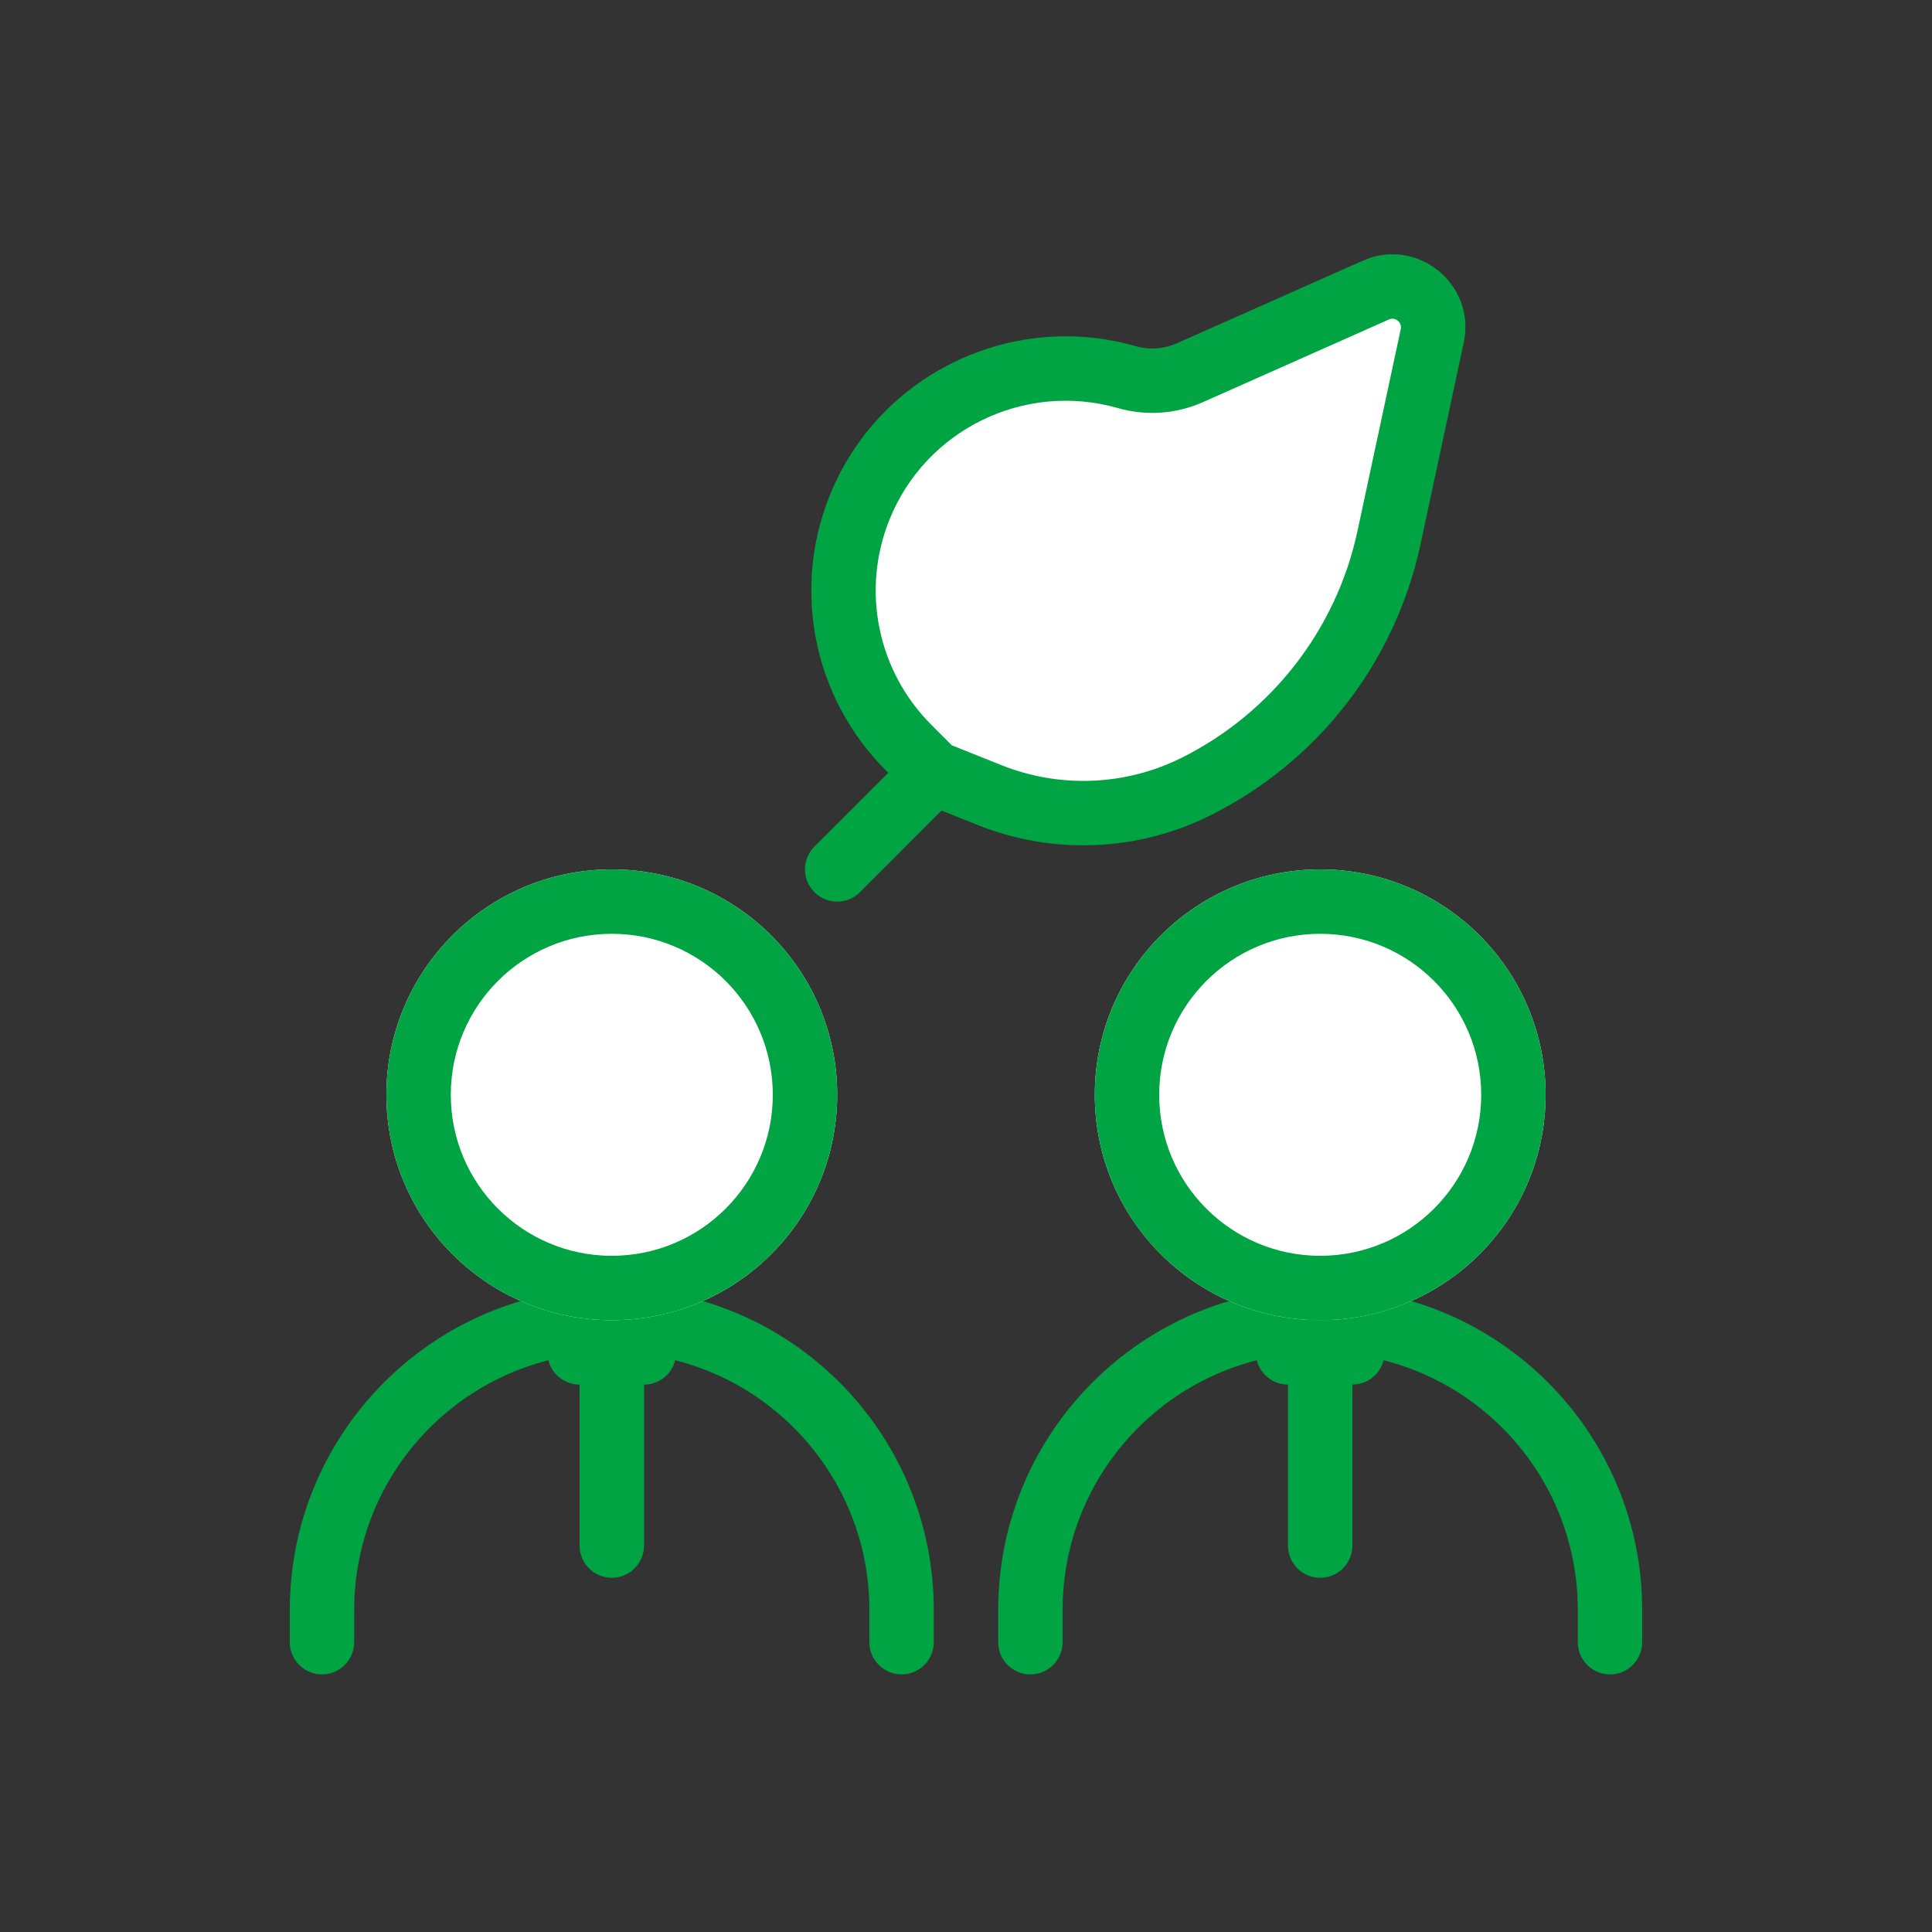 <svg width="30" height="30" viewBox="0 0 30 30" fill="none" xmlns="http://www.w3.org/2000/svg">
<rect x="0" y="0" width="30" height="30" fill="#333333" stroke="none"/>
<path fill-rule="evenodd" clip-rule="evenodd" d="M4.5 25C4.5 22.239 6.739 20 9.5 20C12.261 20 14.5 22.239 14.5 25V25.5C14.5 25.776 14.276 26 14 26C13.724 26 13.5 25.776 13.5 25.5V25C13.5 22.791 11.709 21 9.5 21C7.291 21 5.5 22.791 5.5 25V25.5C5.5 25.776 5.276 26 5 26C4.724 26 4.5 25.776 4.5 25.5V25Z" fill="#00A443"/>
<path fill-rule="evenodd" clip-rule="evenodd" d="M8.5 21C8.5 20.724 8.724 20.5 9 20.5H10C10.276 20.5 10.5 20.724 10.5 21C10.5 21.276 10.276 21.5 10 21.5V24C10 24.276 9.776 24.5 9.5 24.5C9.224 24.5 9 24.276 9 24V21.5C8.724 21.5 8.5 21.276 8.5 21Z" fill="#00A443"/>
<path d="M13 17C13 18.933 11.433 20.5 9.5 20.5C7.567 20.5 6 18.933 6 17C6 15.067 7.567 13.5 9.5 13.5C11.433 13.5 13 15.067 13 17Z" fill="white"/>
<path fill-rule="evenodd" clip-rule="evenodd" d="M9.5 19.5C10.881 19.5 12 18.381 12 17C12 15.619 10.881 14.5 9.5 14.5C8.119 14.5 7 15.619 7 17C7 18.381 8.119 19.5 9.5 19.5ZM9.5 20.5C11.433 20.5 13 18.933 13 17C13 15.067 11.433 13.5 9.5 13.5C7.567 13.5 6 15.067 6 17C6 18.933 7.567 20.5 9.5 20.5Z" fill="#00A443"/>
<path fill-rule="evenodd" clip-rule="evenodd" d="M15.5 25C15.5 22.239 17.739 20 20.5 20C23.261 20 25.5 22.239 25.5 25V25.5C25.5 25.776 25.276 26 25 26C24.724 26 24.5 25.776 24.5 25.5V25C24.5 22.791 22.709 21 20.5 21C18.291 21 16.5 22.791 16.5 25V25.5C16.5 25.776 16.276 26 16 26C15.724 26 15.5 25.776 15.5 25.5V25Z" fill="#00A443"/>
<path d="M24 17C24 18.933 22.433 20.5 20.5 20.5C18.567 20.5 17 18.933 17 17C17 15.067 18.567 13.5 20.5 13.5C22.433 13.5 24 15.067 24 17Z" fill="white"/>
<path fill-rule="evenodd" clip-rule="evenodd" d="M20.5 19.5C21.881 19.5 23 18.381 23 17C23 15.619 21.881 14.5 20.5 14.5C19.119 14.5 18 15.619 18 17C18 18.381 19.119 19.5 20.5 19.5ZM20.5 20.5C22.433 20.5 24 18.933 24 17C24 15.067 22.433 13.5 20.5 13.5C18.567 13.5 17 15.067 17 17C17 18.933 18.567 20.5 20.5 20.5Z" fill="#00A443"/>
<path d="M14.107 11.608L14.5 12L15.364 12.346C16.405 12.762 17.573 12.713 18.576 12.212C20.108 11.446 21.209 10.025 21.568 8.35L22.24 5.215C22.348 4.71 21.837 4.295 21.364 4.505L18.477 5.788C18.169 5.925 17.821 5.949 17.497 5.856C15.797 5.371 14.001 6.248 13.344 7.89C12.832 9.17 13.132 10.633 14.107 11.608Z" fill="white"/>
<path fill-rule="evenodd" clip-rule="evenodd" d="M21.751 5.11C21.773 5.004 21.666 4.917 21.567 4.961L18.68 6.244C18.265 6.429 17.797 6.462 17.36 6.337C15.905 5.921 14.37 6.672 13.809 8.075C13.371 9.17 13.627 10.42 14.461 11.254L14.781 11.574L15.55 11.881C16.458 12.244 17.478 12.202 18.352 11.765C19.748 11.066 20.752 9.771 21.079 8.245L21.751 5.11ZM13.793 12L13.754 11.961C12.637 10.844 12.294 9.17 12.88 7.703C13.632 5.823 15.689 4.819 17.634 5.375C17.846 5.436 18.073 5.42 18.274 5.331L21.161 4.048C22.007 3.672 22.922 4.415 22.729 5.32L22.057 8.454C21.666 10.278 20.468 11.825 18.799 12.659C17.669 13.224 16.352 13.279 15.179 12.81L14.62 12.586L13.354 13.853C13.158 14.049 12.842 14.049 12.646 13.853C12.451 13.658 12.451 13.341 12.646 13.146L13.793 12ZM19.5 21C19.5 20.724 19.724 20.5 20 20.5H21C21.276 20.5 21.5 20.724 21.5 21C21.5 21.276 21.276 21.5 21 21.5V24C21 24.276 20.776 24.5 20.5 24.5C20.224 24.5 20 24.276 20 24V21.5C19.724 21.5 19.5 21.276 19.5 21Z" fill="#00A443"/>
</svg>
